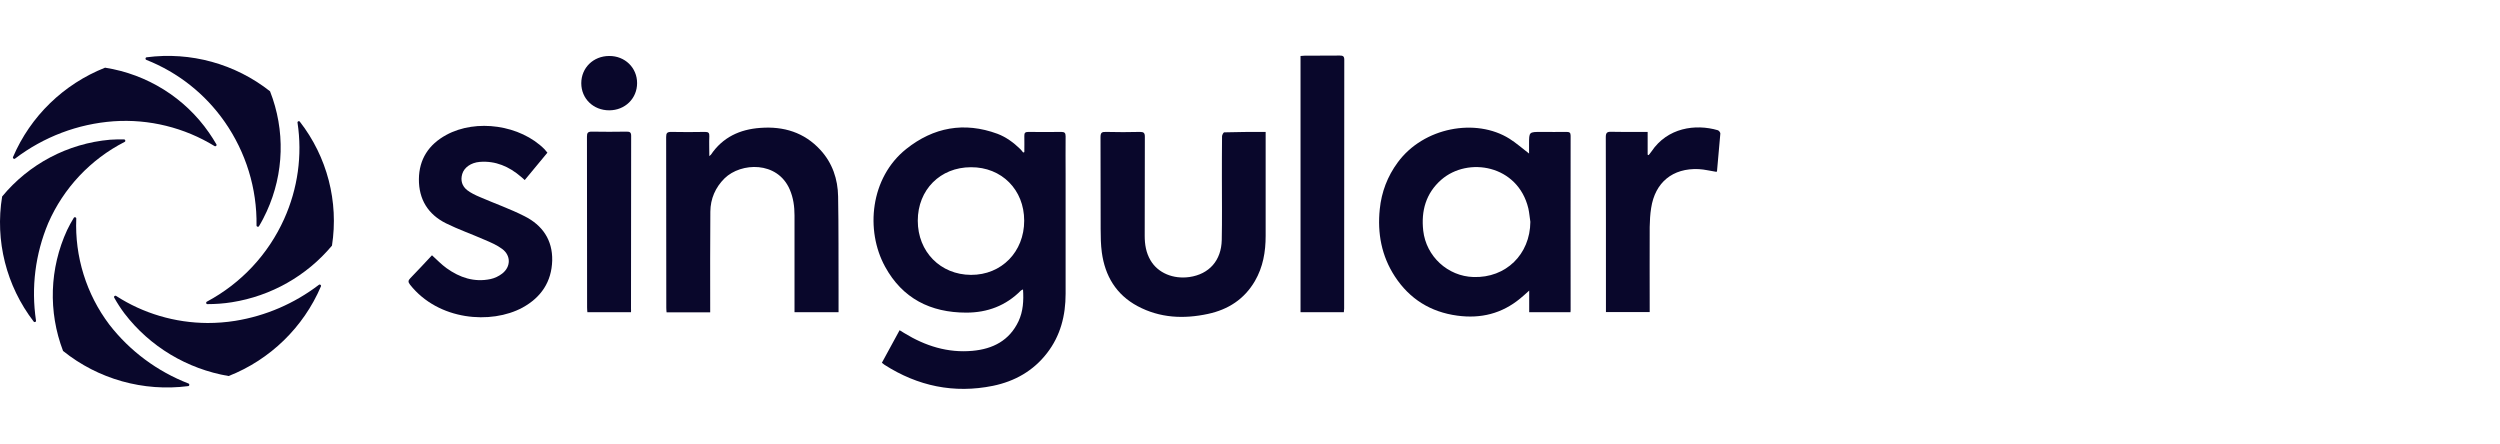 <svg width="180" height="32" viewBox="0 0 180 32" fill="none" xmlns="http://www.w3.org/2000/svg">
<g clip-path="url(#clip0_211_606)">
<path d="M16.178 8.773C17.706 10.962 18.512 13.577 18.47 16.233C18.47 16.326 18.595 16.367 18.648 16.285C18.857 15.942 19.035 15.589 19.203 15.226C20.458 12.487 20.542 9.375 19.443 6.573C16.931 4.592 13.729 3.71 10.557 4.125C10.463 4.135 10.442 4.27 10.536 4.311C12.818 5.214 14.775 6.76 16.178 8.773Z" fill="#09072B"/>
<path d="M20.459 15.765C19.318 18.307 17.361 20.403 14.891 21.721C14.807 21.772 14.838 21.897 14.932 21.897C15.519 21.897 16.115 21.855 16.691 21.762C19.517 21.316 22.081 19.863 23.902 17.685C24.394 14.52 23.557 11.293 21.589 8.762C21.526 8.679 21.401 8.741 21.422 8.834C21.777 11.179 21.442 13.586 20.459 15.765Z" fill="#09072B"/>
<path d="M8.181 8.732C10.735 8.555 13.278 9.188 15.445 10.516C15.528 10.568 15.633 10.475 15.581 10.392C15.413 10.101 15.235 9.821 15.047 9.551C13.309 7.04 10.599 5.349 7.564 4.872C4.581 6.055 2.194 8.369 0.938 11.305C0.896 11.398 1.012 11.481 1.085 11.419C3.147 9.852 5.606 8.918 8.181 8.732Z" fill="#09072B"/>
<path d="M16.931 23.101C16.282 23.205 15.613 23.256 14.953 23.256C12.609 23.246 10.316 22.572 8.359 21.306C8.276 21.254 8.171 21.348 8.223 21.43C8.443 21.825 8.684 22.198 8.956 22.561C10.787 24.958 13.477 26.566 16.46 27.075C19.464 25.892 21.85 23.557 23.106 20.621C23.148 20.528 23.033 20.445 22.96 20.507C21.191 21.856 19.129 22.748 16.931 23.101Z" fill="#09072B"/>
<path d="M7.878 23.38C6.214 21.181 5.377 18.473 5.492 15.734C5.492 15.64 5.366 15.599 5.314 15.682C5.136 15.972 4.979 16.263 4.833 16.564C3.566 19.313 3.461 22.446 4.54 25.268C7.072 27.302 10.327 28.215 13.551 27.8C13.645 27.79 13.666 27.655 13.572 27.613C11.322 26.742 9.354 25.279 7.878 23.38Z" fill="#09072B"/>
<path d="M3.471 16.067C4.57 13.546 6.517 11.471 8.977 10.215C9.06 10.174 9.029 10.039 8.935 10.039C8.6 10.028 8.255 10.039 7.92 10.06C4.884 10.329 2.09 11.803 0.154 14.148C-0.37 17.333 0.457 20.59 2.425 23.153C2.488 23.236 2.613 23.174 2.592 23.081C2.236 20.705 2.54 18.287 3.471 16.067Z" fill="#09072B"/>
<path d="M73.752 10.951C73.752 10.567 73.762 10.173 73.752 9.789C73.742 9.561 73.825 9.498 74.045 9.498C74.83 9.509 75.615 9.509 76.41 9.498C76.651 9.498 76.724 9.571 76.724 9.81C76.714 10.733 76.724 11.646 76.724 12.569C76.724 15.433 76.724 18.286 76.724 21.15C76.724 22.716 76.358 24.169 75.385 25.424C74.401 26.701 73.061 27.458 71.491 27.78C68.686 28.35 66.08 27.8 63.683 26.265C63.621 26.223 63.579 26.182 63.495 26.12C63.914 25.341 64.332 24.574 64.772 23.775C64.908 23.858 65.002 23.92 65.107 23.982C66.614 24.906 68.236 25.424 70.026 25.259C71.491 25.124 72.674 24.522 73.333 23.131C73.668 22.416 73.71 21.648 73.658 20.839C73.595 20.87 73.532 20.89 73.501 20.922C72.423 22.011 71.094 22.509 69.576 22.509C66.991 22.509 64.971 21.482 63.725 19.199C62.291 16.585 62.658 12.787 65.253 10.723C67.21 9.166 69.419 8.751 71.816 9.633C72.444 9.872 72.978 10.266 73.459 10.733C73.532 10.806 73.605 10.899 73.668 10.982C73.689 10.972 73.721 10.961 73.752 10.951ZM66.08 15.89C66.08 18.131 67.713 19.78 69.911 19.791C72.109 19.801 73.742 18.131 73.742 15.89C73.742 13.659 72.119 12.03 69.911 12.04C67.692 12.04 66.08 13.669 66.08 15.89Z" fill="#09072B"/>
<path d="M113.075 22.478C112.08 22.478 111.117 22.478 110.102 22.478C110.102 21.98 110.102 21.492 110.102 20.922C109.84 21.15 109.652 21.337 109.453 21.492C108.134 22.581 106.617 22.955 104.932 22.727C102.996 22.467 101.488 21.523 100.431 19.905C99.468 18.431 99.165 16.792 99.343 15.059C99.468 13.825 99.897 12.694 100.641 11.688C102.493 9.166 106.261 8.471 108.679 9.986C109.16 10.287 109.589 10.671 110.092 11.055C110.092 10.816 110.092 10.588 110.092 10.36C110.092 9.498 110.092 9.498 110.96 9.498C111.578 9.498 112.195 9.509 112.802 9.498C113.001 9.498 113.085 9.55 113.085 9.768C113.075 13.949 113.085 18.131 113.085 22.312C113.085 22.353 113.075 22.405 113.075 22.478ZM110.186 15.973C110.134 15.651 110.113 15.319 110.039 14.997C109.286 11.874 105.696 11.262 103.77 12.943C102.661 13.918 102.315 15.184 102.472 16.605C102.682 18.462 104.241 19.894 106.094 19.946C108.428 20.019 110.165 18.317 110.186 15.973Z" fill="#09072B"/>
<path d="M60.376 22.478C59.298 22.478 58.272 22.478 57.205 22.478C57.205 22.343 57.205 22.229 57.205 22.115C57.205 19.915 57.205 17.715 57.205 15.516C57.205 14.873 57.121 14.24 56.859 13.638C55.97 11.584 53.353 11.688 52.17 12.839C51.501 13.503 51.155 14.312 51.145 15.236C51.124 17.529 51.134 19.822 51.134 22.115C51.134 22.229 51.134 22.353 51.134 22.488C50.077 22.488 49.051 22.488 47.994 22.488C47.984 22.384 47.973 22.281 47.973 22.166C47.973 18.068 47.973 13.96 47.963 9.861C47.963 9.592 48.026 9.498 48.319 9.498C49.135 9.519 49.952 9.509 50.768 9.498C51.009 9.498 51.082 9.571 51.071 9.81C51.05 10.266 51.071 10.723 51.071 11.241C51.134 11.179 51.166 11.158 51.187 11.138C52.034 9.882 53.269 9.312 54.745 9.208C56.42 9.083 57.906 9.529 59.068 10.795C59.936 11.739 60.324 12.901 60.344 14.146C60.386 16.387 60.365 18.628 60.376 20.87C60.376 21.388 60.376 21.918 60.376 22.478Z" fill="#09072B"/>
<path d="M91.127 9.498C91.127 9.644 91.127 9.747 91.127 9.841C91.127 12.217 91.127 14.603 91.127 16.979C91.127 18.131 90.938 19.23 90.352 20.237C89.588 21.544 88.426 22.291 86.972 22.602C85.234 22.976 83.518 22.903 81.906 22.042C80.357 21.212 79.561 19.863 79.331 18.172C79.258 17.622 79.247 17.052 79.247 16.502C79.237 14.292 79.247 12.082 79.237 9.872C79.237 9.55 79.331 9.488 79.635 9.498C80.451 9.519 81.267 9.519 82.084 9.498C82.345 9.498 82.429 9.571 82.429 9.841C82.419 12.217 82.429 14.603 82.419 16.979C82.419 17.601 82.513 18.193 82.837 18.743C83.371 19.656 84.47 20.112 85.642 19.946C87.055 19.739 87.934 18.764 87.966 17.28C87.997 15.796 87.976 14.323 87.976 12.839C87.976 11.833 87.976 10.816 87.987 9.81C87.987 9.716 88.091 9.529 88.144 9.529C89.096 9.498 90.091 9.498 91.127 9.498Z" fill="#09072B"/>
<path d="M39.413 10.993C38.869 11.647 38.335 12.29 37.781 12.964C37.676 12.871 37.592 12.788 37.498 12.715C36.65 11.989 35.677 11.564 34.536 11.657C33.908 11.709 33.416 12.062 33.28 12.529C33.144 12.995 33.27 13.4 33.636 13.691C33.908 13.898 34.233 14.054 34.557 14.189C35.624 14.655 36.734 15.039 37.77 15.569C39.047 16.212 39.79 17.27 39.759 18.754C39.717 20.289 38.963 21.41 37.624 22.146C35.363 23.371 31.564 23.08 29.523 20.497C29.376 20.31 29.376 20.196 29.544 20.03C30.077 19.49 30.59 18.92 31.103 18.38C31.469 18.712 31.783 19.044 32.16 19.314C33.102 19.988 34.149 20.341 35.321 20.092C35.614 20.03 35.918 19.885 36.158 19.698C36.786 19.21 36.797 18.401 36.158 17.924C35.782 17.644 35.321 17.446 34.881 17.26C33.96 16.855 33.008 16.523 32.108 16.077C30.82 15.434 30.151 14.355 30.161 12.902C30.172 11.46 30.873 10.402 32.129 9.717C34.295 8.534 37.467 9.001 39.204 10.744C39.267 10.817 39.33 10.889 39.413 10.993Z" fill="#09072B"/>
<path d="M96.757 22.478C95.7 22.478 94.674 22.478 93.638 22.478C93.638 16.43 93.638 10.09 93.638 4.031C93.732 4.021 93.826 4.01 93.921 4.01C94.768 4.01 95.616 4.01 96.464 4C96.684 4 96.788 4.042 96.788 4.301C96.778 10.163 96.778 16.347 96.778 22.219C96.778 22.292 96.767 22.375 96.757 22.478Z" fill="#09072B"/>
<path d="M123.582 12.373C123.153 12.311 122.734 12.197 122.305 12.176C120.432 12.093 119.165 13.13 118.883 14.977C118.809 15.434 118.788 15.89 118.778 16.347C118.768 18.245 118.778 20.144 118.778 22.053C118.778 22.177 118.778 22.312 118.778 22.468C117.731 22.468 116.695 22.468 115.628 22.468C115.628 22.364 115.628 22.25 115.628 22.146C115.628 18.059 115.628 13.96 115.617 9.872C115.617 9.561 115.711 9.478 116.004 9.489C116.758 9.509 117.522 9.499 118.276 9.499C118.38 9.499 118.495 9.499 118.631 9.499C118.631 10.059 118.631 10.599 118.631 11.138C118.652 11.149 118.684 11.159 118.705 11.169C118.768 11.086 118.841 10.993 118.904 10.91C120.055 9.188 122.075 8.908 123.676 9.374C123.76 9.395 123.865 9.53 123.865 9.613C123.791 10.516 123.708 11.429 123.624 12.331C123.603 12.342 123.582 12.363 123.582 12.373Z" fill="#09072B"/>
<path d="M45.432 22.478C44.375 22.478 43.349 22.478 42.292 22.478C42.282 22.364 42.271 22.26 42.271 22.146C42.271 18.047 42.271 13.939 42.261 9.841C42.261 9.581 42.313 9.478 42.606 9.478C43.443 9.498 44.281 9.488 45.118 9.478C45.338 9.478 45.443 9.519 45.443 9.778C45.432 13.928 45.443 18.079 45.432 22.229C45.443 22.312 45.432 22.384 45.432 22.478Z" fill="#09072B"/>
<path d="M45.871 5.982C45.871 7.092 45.003 7.943 43.862 7.943C42.721 7.943 41.852 7.103 41.852 5.992C41.852 4.882 42.721 4.031 43.862 4.031C44.992 4.021 45.871 4.872 45.871 5.982Z" fill="#09072B"/>
</g>
<defs>
<clipPath id="clip0_211_606">
<rect width="180" height="32" fill="white"/>
</clipPath>
</defs>
</svg>
